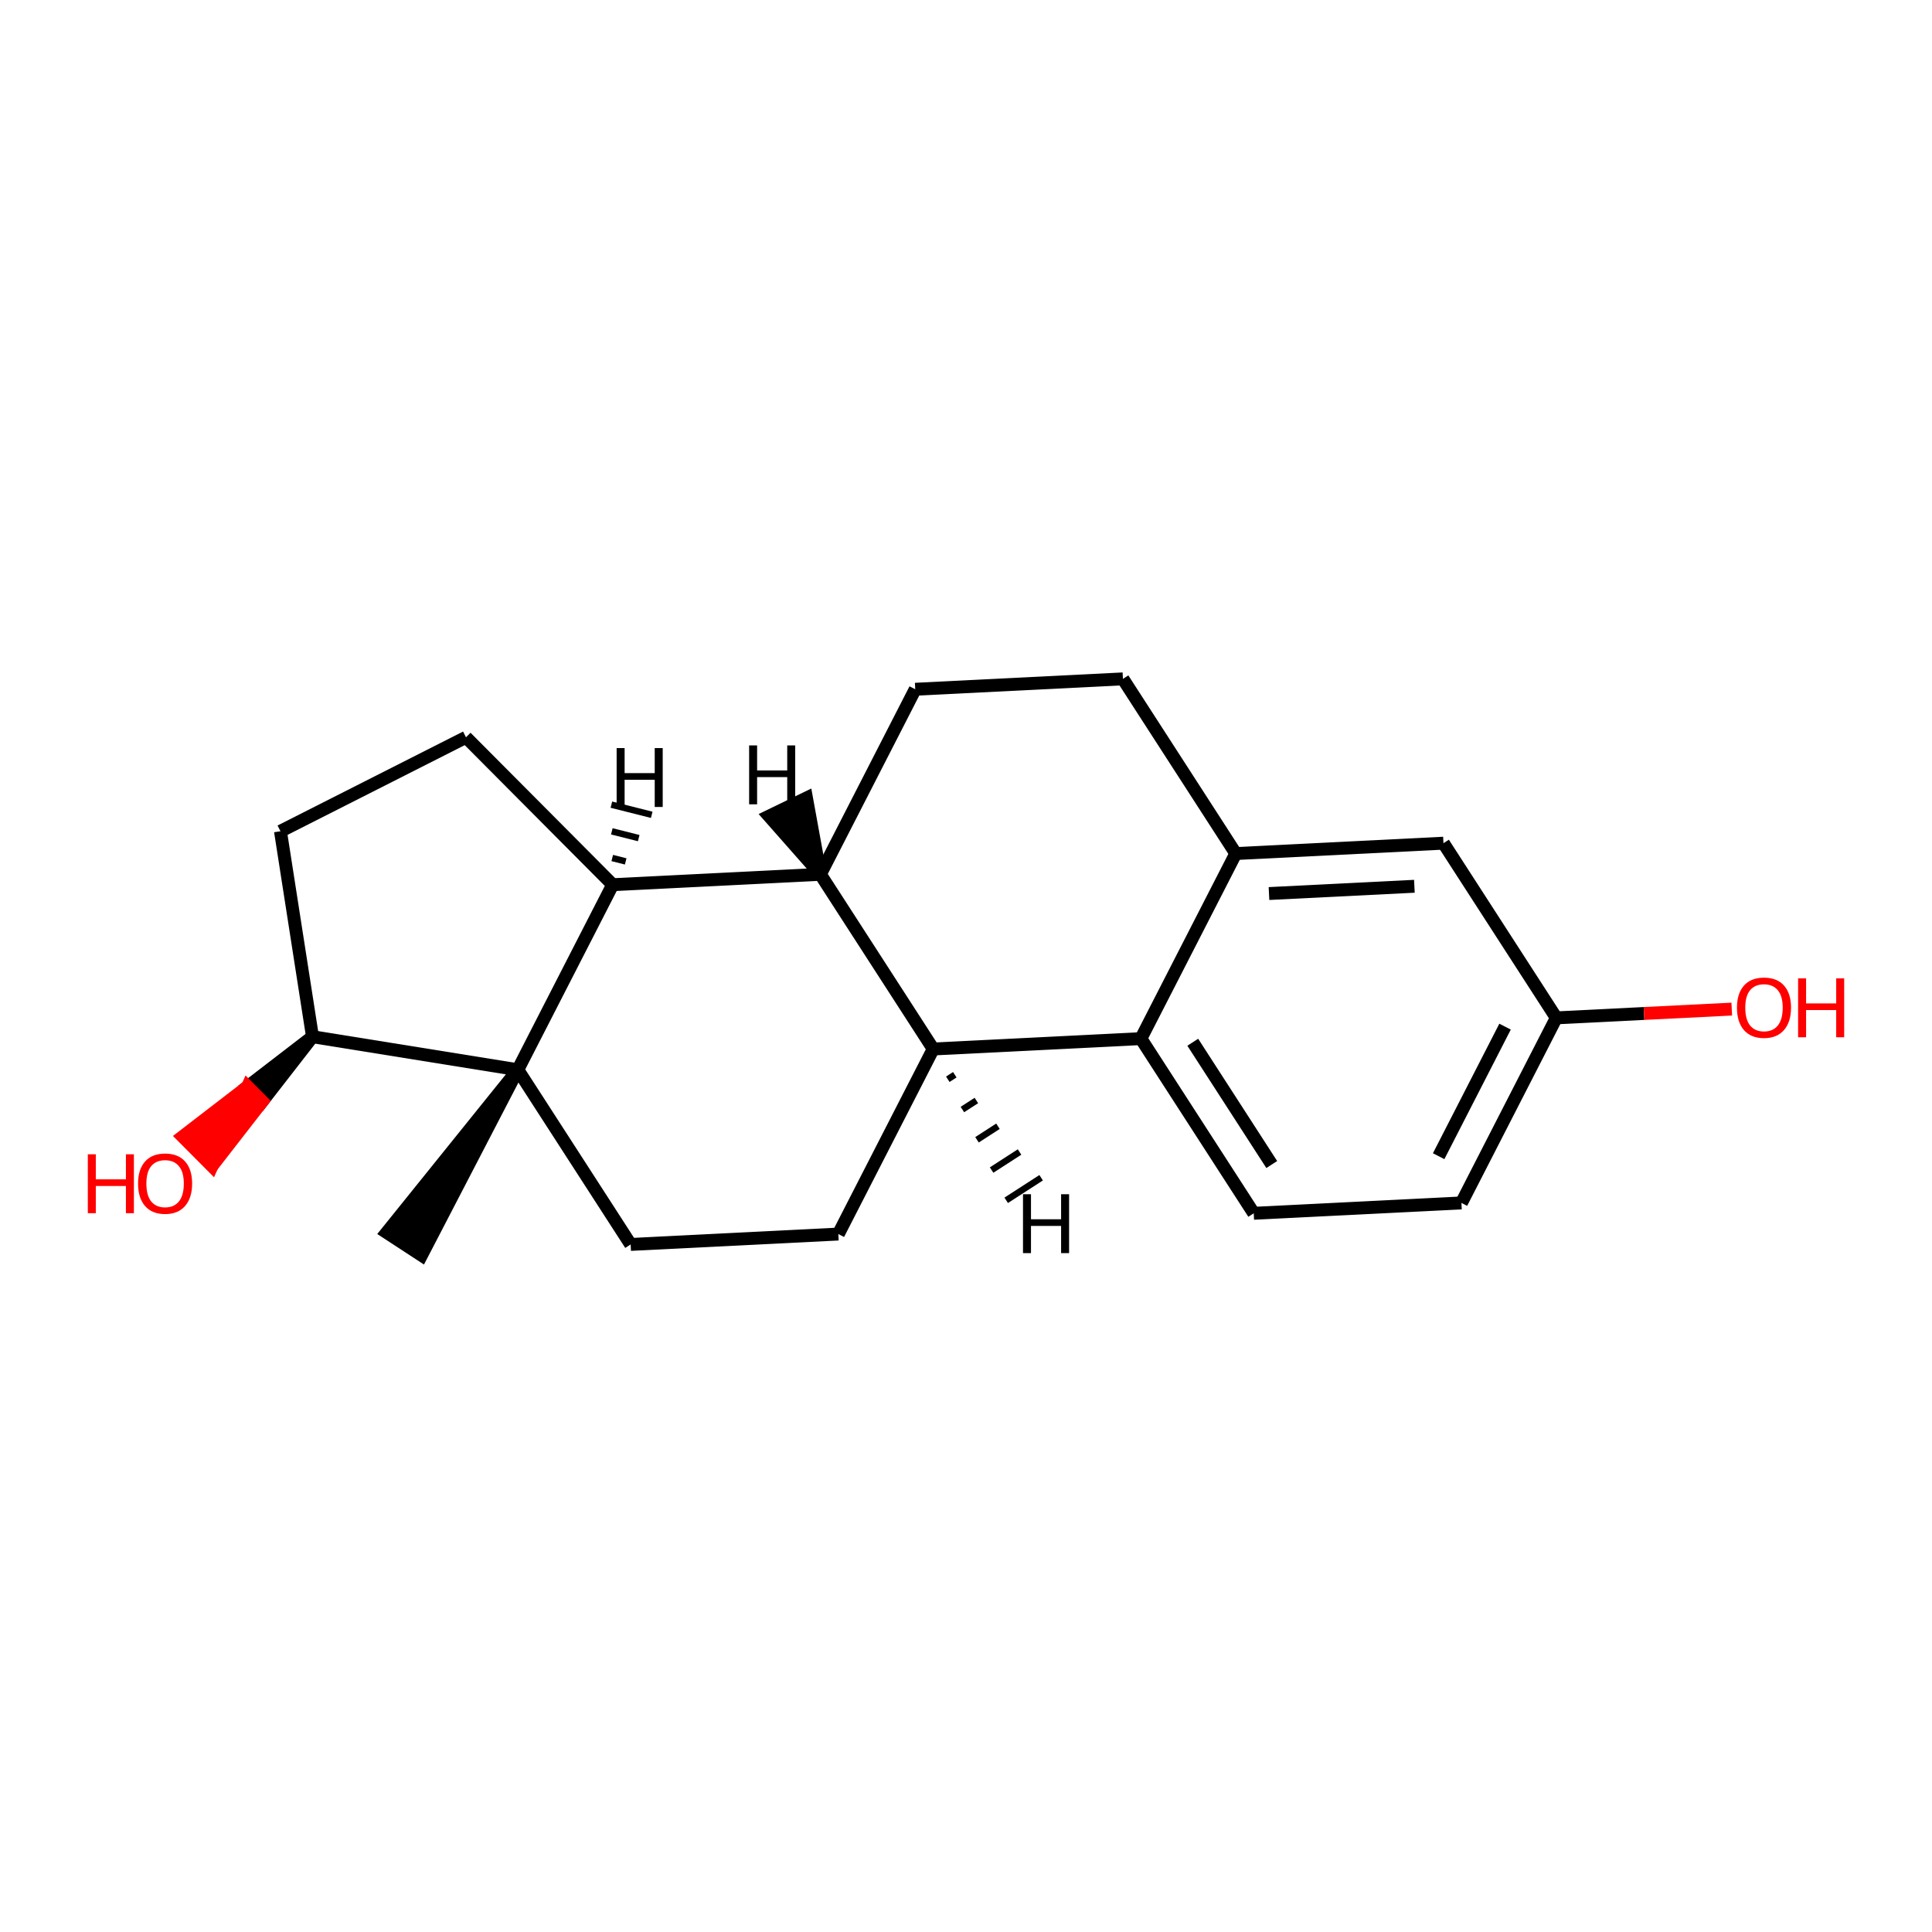<?xml version='1.0' encoding='iso-8859-1'?>
<svg version='1.1' baseProfile='full'
              xmlns='http://www.w3.org/2000/svg'
                      xmlns:rdkit='http://www.rdkit.org/xml'
                      xmlns:xlink='http://www.w3.org/1999/xlink'
                  xml:space='preserve'
width='300px' height='300px' viewBox='0 0 300 300'>
<!-- END OF HEADER -->
<rect style='opacity:0;fill:#FFFFFF;stroke:none' width='300' height='300' x='0' y='0'> </rect>
<rect style='opacity:0;fill:#FFFFFF;stroke:none' width='300' height='300' x='0' y='0'> </rect>
<path class='bond-0 atom-17 atom-0' d='M 80.406,166.111 L 60.049,191.384 L 65.457,194.915 Z' style='fill:#000000;fill-rule:evenodd;fill-opacity:1;stroke:#000000;stroke-width:2.0px;stroke-linecap:butt;stroke-linejoin:miter;stroke-opacity:1;' />
<path class='bond-1 atom-1 atom-3' d='M 174.368,105.416 L 142.117,107.027' style='fill:none;fill-rule:evenodd;stroke:#000000;stroke-width:2.0px;stroke-linecap:butt;stroke-linejoin:miter;stroke-opacity:1' />
<path class='bond-2 atom-1 atom-10' d='M 174.368,105.416 L 191.889,132.54' style='fill:none;fill-rule:evenodd;stroke:#000000;stroke-width:2.0px;stroke-linecap:butt;stroke-linejoin:miter;stroke-opacity:1' />
<path class='bond-3 atom-2 atom-4' d='M 226.931,186.789 L 194.68,188.4' style='fill:none;fill-rule:evenodd;stroke:#000000;stroke-width:2.0px;stroke-linecap:butt;stroke-linejoin:miter;stroke-opacity:1' />
<path class='bond-4 atom-2 atom-11' d='M 226.931,186.789 L 241.661,158.053' style='fill:none;fill-rule:evenodd;stroke:#000000;stroke-width:2.0px;stroke-linecap:butt;stroke-linejoin:miter;stroke-opacity:1' />
<path class='bond-4 atom-2 atom-11' d='M 223.393,179.533 L 233.704,159.417' style='fill:none;fill-rule:evenodd;stroke:#000000;stroke-width:2.0px;stroke-linecap:butt;stroke-linejoin:miter;stroke-opacity:1' />
<path class='bond-5 atom-3 atom-14' d='M 142.117,107.027 L 127.387,135.763' style='fill:none;fill-rule:evenodd;stroke:#000000;stroke-width:2.0px;stroke-linecap:butt;stroke-linejoin:miter;stroke-opacity:1' />
<path class='bond-6 atom-4 atom-12' d='M 194.68,188.4 L 177.159,161.276' style='fill:none;fill-rule:evenodd;stroke:#000000;stroke-width:2.0px;stroke-linecap:butt;stroke-linejoin:miter;stroke-opacity:1' />
<path class='bond-6 atom-4 atom-12' d='M 197.477,180.828 L 185.212,161.84' style='fill:none;fill-rule:evenodd;stroke:#000000;stroke-width:2.0px;stroke-linecap:butt;stroke-linejoin:miter;stroke-opacity:1' />
<path class='bond-7 atom-5 atom-6' d='M 72.358,114.486 L 43.551,129.076' style='fill:none;fill-rule:evenodd;stroke:#000000;stroke-width:2.0px;stroke-linecap:butt;stroke-linejoin:miter;stroke-opacity:1' />
<path class='bond-8 atom-5 atom-15' d='M 72.358,114.486 L 95.136,137.375' style='fill:none;fill-rule:evenodd;stroke:#000000;stroke-width:2.0px;stroke-linecap:butt;stroke-linejoin:miter;stroke-opacity:1' />
<path class='bond-9 atom-6 atom-16' d='M 43.551,129.076 L 48.525,160.981' style='fill:none;fill-rule:evenodd;stroke:#000000;stroke-width:2.0px;stroke-linecap:butt;stroke-linejoin:miter;stroke-opacity:1' />
<path class='bond-10 atom-7 atom-8' d='M 130.178,191.623 L 97.927,193.235' style='fill:none;fill-rule:evenodd;stroke:#000000;stroke-width:2.0px;stroke-linecap:butt;stroke-linejoin:miter;stroke-opacity:1' />
<path class='bond-11 atom-7 atom-13' d='M 130.178,191.623 L 144.908,162.888' style='fill:none;fill-rule:evenodd;stroke:#000000;stroke-width:2.0px;stroke-linecap:butt;stroke-linejoin:miter;stroke-opacity:1' />
<path class='bond-12 atom-8 atom-17' d='M 97.927,193.235 L 80.406,166.111' style='fill:none;fill-rule:evenodd;stroke:#000000;stroke-width:2.0px;stroke-linecap:butt;stroke-linejoin:miter;stroke-opacity:1' />
<path class='bond-13 atom-9 atom-10' d='M 224.14,130.929 L 191.889,132.54' style='fill:none;fill-rule:evenodd;stroke:#000000;stroke-width:2.0px;stroke-linecap:butt;stroke-linejoin:miter;stroke-opacity:1' />
<path class='bond-13 atom-9 atom-10' d='M 219.625,137.62 L 197.049,138.749' style='fill:none;fill-rule:evenodd;stroke:#000000;stroke-width:2.0px;stroke-linecap:butt;stroke-linejoin:miter;stroke-opacity:1' />
<path class='bond-14 atom-9 atom-11' d='M 224.14,130.929 L 241.661,158.053' style='fill:none;fill-rule:evenodd;stroke:#000000;stroke-width:2.0px;stroke-linecap:butt;stroke-linejoin:miter;stroke-opacity:1' />
<path class='bond-15 atom-10 atom-12' d='M 191.889,132.54 L 177.159,161.276' style='fill:none;fill-rule:evenodd;stroke:#000000;stroke-width:2.0px;stroke-linecap:butt;stroke-linejoin:miter;stroke-opacity:1' />
<path class='bond-16 atom-11 atom-18' d='M 241.661,158.053 L 255.284,157.372' style='fill:none;fill-rule:evenodd;stroke:#000000;stroke-width:2.0px;stroke-linecap:butt;stroke-linejoin:miter;stroke-opacity:1' />
<path class='bond-16 atom-11 atom-18' d='M 255.284,157.372 L 268.907,156.692' style='fill:none;fill-rule:evenodd;stroke:#FF0000;stroke-width:2.0px;stroke-linecap:butt;stroke-linejoin:miter;stroke-opacity:1' />
<path class='bond-17 atom-12 atom-13' d='M 177.159,161.276 L 144.908,162.888' style='fill:none;fill-rule:evenodd;stroke:#000000;stroke-width:2.0px;stroke-linecap:butt;stroke-linejoin:miter;stroke-opacity:1' />
<path class='bond-18 atom-13 atom-14' d='M 144.908,162.888 L 127.387,135.763' style='fill:none;fill-rule:evenodd;stroke:#000000;stroke-width:2.0px;stroke-linecap:butt;stroke-linejoin:miter;stroke-opacity:1' />
<path class='bond-23 atom-13 atom-20' d='M 147.175,167.587 L 148.26,166.886' style='fill:none;fill-rule:evenodd;stroke:#000000;stroke-width:1.0px;stroke-linecap:butt;stroke-linejoin:miter;stroke-opacity:1' />
<path class='bond-23 atom-13 atom-20' d='M 149.441,172.286 L 151.611,170.885' style='fill:none;fill-rule:evenodd;stroke:#000000;stroke-width:1.0px;stroke-linecap:butt;stroke-linejoin:miter;stroke-opacity:1' />
<path class='bond-23 atom-13 atom-20' d='M 151.708,176.986 L 154.963,174.883' style='fill:none;fill-rule:evenodd;stroke:#000000;stroke-width:1.0px;stroke-linecap:butt;stroke-linejoin:miter;stroke-opacity:1' />
<path class='bond-23 atom-13 atom-20' d='M 153.975,181.685 L 158.315,178.882' style='fill:none;fill-rule:evenodd;stroke:#000000;stroke-width:1.0px;stroke-linecap:butt;stroke-linejoin:miter;stroke-opacity:1' />
<path class='bond-23 atom-13 atom-20' d='M 156.242,186.384 L 161.667,182.88' style='fill:none;fill-rule:evenodd;stroke:#000000;stroke-width:1.0px;stroke-linecap:butt;stroke-linejoin:miter;stroke-opacity:1' />
<path class='bond-19 atom-14 atom-15' d='M 127.387,135.763 L 95.136,137.375' style='fill:none;fill-rule:evenodd;stroke:#000000;stroke-width:2.0px;stroke-linecap:butt;stroke-linejoin:miter;stroke-opacity:1' />
<path class='bond-24 atom-14 atom-21' d='M 127.387,135.763 L 125.232,123.914 L 119.42,126.73 Z' style='fill:#000000;fill-rule:evenodd;fill-opacity:1;stroke:#000000;stroke-width:2.0px;stroke-linecap:butt;stroke-linejoin:miter;stroke-opacity:1;' />
<path class='bond-20 atom-15 atom-17' d='M 95.136,137.375 L 80.406,166.111' style='fill:none;fill-rule:evenodd;stroke:#000000;stroke-width:2.0px;stroke-linecap:butt;stroke-linejoin:miter;stroke-opacity:1' />
<path class='bond-25 atom-15 atom-22' d='M 97.157,133.758 L 95.069,133.232' style='fill:none;fill-rule:evenodd;stroke:#000000;stroke-width:1.0px;stroke-linecap:butt;stroke-linejoin:miter;stroke-opacity:1' />
<path class='bond-25 atom-15 atom-22' d='M 99.178,130.141 L 95.003,129.089' style='fill:none;fill-rule:evenodd;stroke:#000000;stroke-width:1.0px;stroke-linecap:butt;stroke-linejoin:miter;stroke-opacity:1' />
<path class='bond-25 atom-15 atom-22' d='M 101.199,126.524 L 94.936,124.946' style='fill:none;fill-rule:evenodd;stroke:#000000;stroke-width:1.0px;stroke-linecap:butt;stroke-linejoin:miter;stroke-opacity:1' />
<path class='bond-21 atom-16 atom-17' d='M 48.525,160.981 L 80.406,166.111' style='fill:none;fill-rule:evenodd;stroke:#000000;stroke-width:2.0px;stroke-linecap:butt;stroke-linejoin:miter;stroke-opacity:1' />
<path class='bond-22 atom-16 atom-19' d='M 48.525,160.981 L 38.444,168.735 L 40.722,171.024 Z' style='fill:#000000;fill-rule:evenodd;fill-opacity:1;stroke:#000000;stroke-width:2.0px;stroke-linecap:butt;stroke-linejoin:miter;stroke-opacity:1;' />
<path class='bond-22 atom-16 atom-19' d='M 38.444,168.735 L 32.919,181.067 L 28.363,176.489 Z' style='fill:#FF0000;fill-rule:evenodd;fill-opacity:1;stroke:#FF0000;stroke-width:2.0px;stroke-linecap:butt;stroke-linejoin:miter;stroke-opacity:1;' />
<path class='bond-22 atom-16 atom-19' d='M 38.444,168.735 L 40.722,171.024 L 32.919,181.067 Z' style='fill:#FF0000;fill-rule:evenodd;fill-opacity:1;stroke:#FF0000;stroke-width:2.0px;stroke-linecap:butt;stroke-linejoin:miter;stroke-opacity:1;' />
<path  class='atom-18' d='M 269.714 156.467
Q 269.714 154.272, 270.799 153.044
Q 271.884 151.817, 273.912 151.817
Q 275.94 151.817, 277.025 153.044
Q 278.11 154.272, 278.11 156.467
Q 278.11 158.689, 277.012 159.955
Q 275.914 161.208, 273.912 161.208
Q 271.897 161.208, 270.799 159.955
Q 269.714 158.702, 269.714 156.467
M 273.912 160.174
Q 275.307 160.174, 276.056 159.244
Q 276.818 158.301, 276.818 156.467
Q 276.818 154.672, 276.056 153.768
Q 275.307 152.851, 273.912 152.851
Q 272.517 152.851, 271.755 153.755
Q 271.006 154.659, 271.006 156.467
Q 271.006 158.314, 271.755 159.244
Q 272.517 160.174, 273.912 160.174
' fill='#FF0000'/>
<path  class='atom-18' d='M 279.208 151.921
L 280.448 151.921
L 280.448 155.809
L 285.124 155.809
L 285.124 151.921
L 286.364 151.921
L 286.364 161.066
L 285.124 161.066
L 285.124 156.842
L 280.448 156.842
L 280.448 161.066
L 279.208 161.066
L 279.208 151.921
' fill='#FF0000'/>
<path  class='atom-19' d='M 13.636 179.238
L 14.876 179.238
L 14.876 183.126
L 19.552 183.126
L 19.552 179.238
L 20.792 179.238
L 20.792 188.383
L 19.552 188.383
L 19.552 184.16
L 14.876 184.16
L 14.876 188.383
L 13.636 188.383
L 13.636 179.238
' fill='#FF0000'/>
<path  class='atom-19' d='M 21.438 183.785
Q 21.438 181.589, 22.523 180.362
Q 23.608 179.135, 25.636 179.135
Q 27.664 179.135, 28.749 180.362
Q 29.834 181.589, 29.834 183.785
Q 29.834 186.007, 28.736 187.272
Q 27.638 188.525, 25.636 188.525
Q 23.621 188.525, 22.523 187.272
Q 21.438 186.02, 21.438 183.785
M 25.636 187.492
Q 27.031 187.492, 27.78 186.562
Q 28.542 185.619, 28.542 183.785
Q 28.542 181.99, 27.78 181.085
Q 27.031 180.168, 25.636 180.168
Q 24.241 180.168, 23.479 181.073
Q 22.73 181.977, 22.73 183.785
Q 22.73 185.632, 23.479 186.562
Q 24.241 187.492, 25.636 187.492
' fill='#FF0000'/>
<path  class='atom-20' d='M 158.851 185.44
L 160.091 185.44
L 160.091 189.327
L 164.767 189.327
L 164.767 185.44
L 166.007 185.44
L 166.007 194.584
L 164.767 194.584
L 164.767 190.361
L 160.091 190.361
L 160.091 194.584
L 158.851 194.584
L 158.851 185.44
' fill='#000000'/>
<path  class='atom-21' d='M 116.324 115.748
L 117.564 115.748
L 117.564 119.636
L 122.24 119.636
L 122.24 115.748
L 123.48 115.748
L 123.48 124.893
L 122.24 124.893
L 122.24 120.669
L 117.564 120.669
L 117.564 124.893
L 116.324 124.893
L 116.324 115.748
' fill='#000000'/>
<path  class='atom-22' d='M 95.75 116.161
L 96.99 116.161
L 96.99 120.049
L 101.665 120.049
L 101.665 116.161
L 102.905 116.161
L 102.905 125.306
L 101.665 125.306
L 101.665 121.082
L 96.99 121.082
L 96.99 125.306
L 95.75 125.306
L 95.75 116.161
' fill='#000000'/>
</svg>
